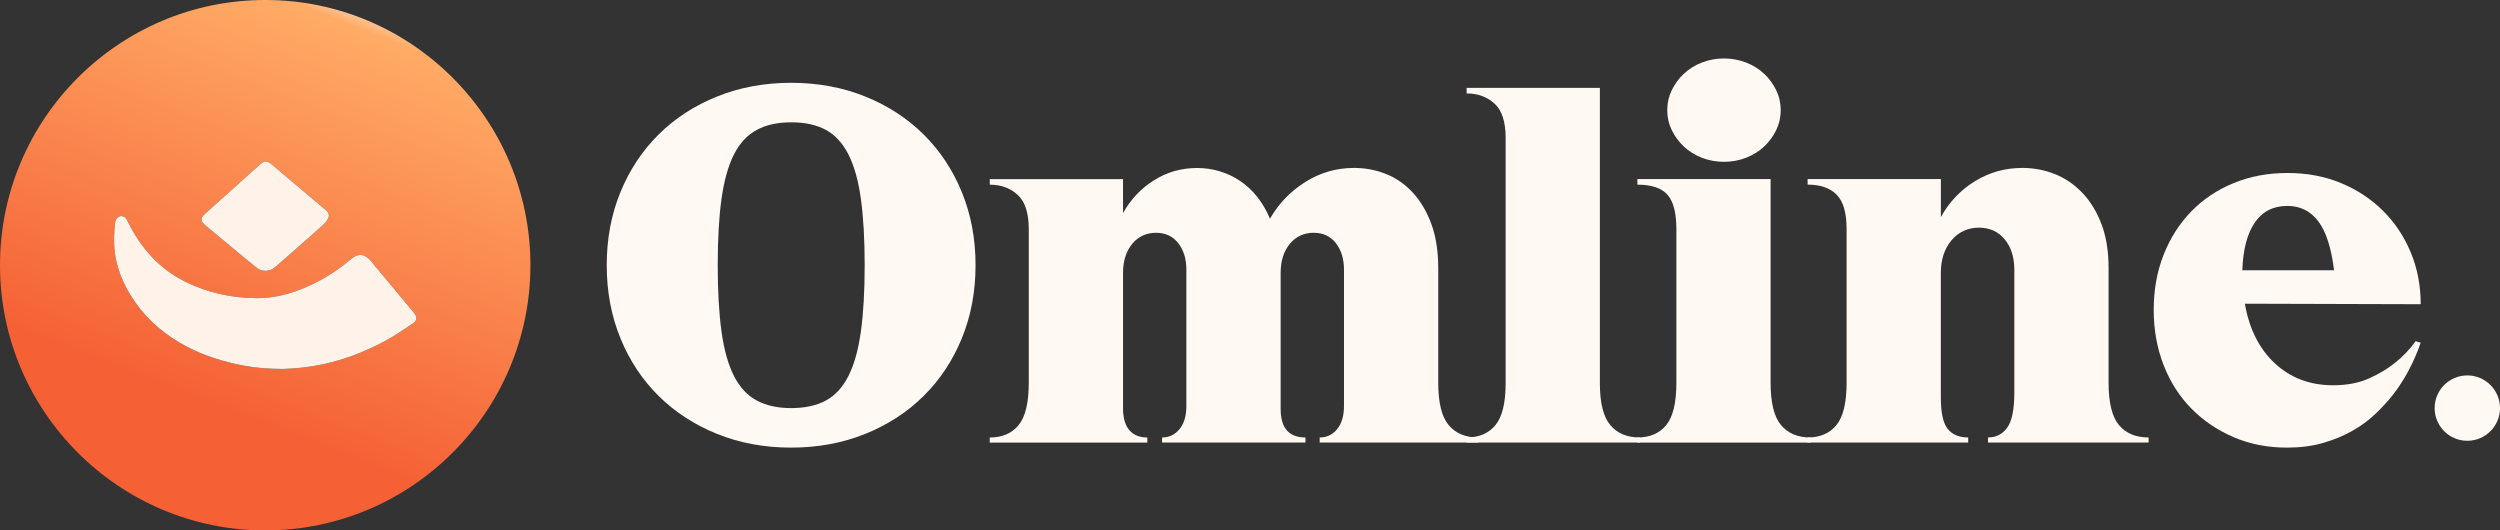 <?xml version="1.0" encoding="UTF-8"?><svg id="Camada_2" xmlns="http://www.w3.org/2000/svg" xmlns:xlink="http://www.w3.org/1999/xlink" viewBox="0 0 823.02 174.61"><rect x="0" y="0" width="823.02" height="174.61" fill="#333333" stroke="none"/><defs><style>.cls-1{fill:#fff2e9;}.cls-1,.cls-2,.cls-3{stroke-width:0px;}.cls-2{fill:#fff8f3;}.cls-3{fill:url(#Gradiente_sem_nome_7);}</style><linearGradient id="Gradiente_sem_nome_7" x1="55.82" y1="168.74" x2="118.8" y2="5.87" gradientUnits="userSpaceOnUse"><stop offset=".21" stop-color="#f56035"/><stop offset=".98" stop-color="#ffab66"/><stop offset="1" stop-color="#ffc18f"/></linearGradient></defs><g id="Camada_1-2"><circle class="cls-2" cx="812.26" cy="134.35" r="10.76"/><path class="cls-2" d="M199.74,87.31c0-8.67,1.5-16.68,4.5-24.02,3-7.34,7.2-13.68,12.59-19.02,5.39-5.34,11.81-9.51,19.27-12.51,7.45-3,15.57-4.5,24.35-4.5s16.9,1.5,24.35,4.5c7.45,3,13.87,7.17,19.27,12.51,5.39,5.34,9.59,11.68,12.59,19.02,3,7.34,4.5,15.35,4.5,24.02s-1.5,16.68-4.5,24.02c-3,7.34-7.2,13.68-12.59,19.02-5.39,5.34-11.82,9.51-19.27,12.51-7.45,3-15.57,4.5-24.35,4.5s-16.91-1.5-24.35-4.5c-7.45-3-13.87-7.17-19.27-12.51-5.4-5.34-9.59-11.68-12.59-19.02-3-7.34-4.5-15.35-4.5-24.02ZM236.28,87.31c0,8.56.42,15.85,1.25,21.85.83,6,2.2,10.87,4.09,14.6,1.89,3.73,4.39,6.42,7.51,8.09,3.11,1.67,6.89,2.5,11.34,2.5s8.37-.83,11.43-2.5c3.06-1.67,5.53-4.36,7.42-8.09,1.89-3.72,3.25-8.59,4.09-14.6.83-6.01,1.25-13.29,1.25-21.85s-.42-15.85-1.25-21.85-2.2-10.87-4.09-14.6c-1.89-3.72-4.37-6.42-7.42-8.09-3.06-1.67-6.87-2.5-11.43-2.5s-8.23.83-11.34,2.5c-3.12,1.67-5.62,4.37-7.51,8.09-1.89,3.73-3.25,8.59-4.09,14.6s-1.25,13.29-1.25,21.85Z"/><path class="cls-2" d="M418.1,71.96c2.89-5,6.78-9.03,11.68-12.09,4.89-3.06,10.23-4.59,16.01-4.59,3.67,0,7.17.67,10.51,2,3.34,1.33,6.28,3.39,8.84,6.17,2.56,2.78,4.59,6.23,6.09,10.34,1.5,4.12,2.25,8.95,2.25,14.51v37.7c0,6.56,1.14,11.21,3.42,13.93,2.28,2.73,5.53,4.09,9.76,4.09v1.67h-52.21v-1.67c2.34,0,4.25-.92,5.75-2.75,1.5-1.83,2.25-4.36,2.25-7.59v-44.87c0-3.56-.89-6.48-2.67-8.76-1.78-2.28-4.23-3.42-7.34-3.42s-5.84,1.22-7.84,3.67c-2,2.45-3,5.62-3,9.51v44.87c0,6.23,2.72,9.34,8.17,9.34v1.67h-47.21v-1.67c2.33,0,4.25-.92,5.75-2.75,1.5-1.83,2.25-4.36,2.25-7.59v-44.87c0-3.56-.89-6.48-2.67-8.76-1.78-2.28-4.23-3.42-7.34-3.42s-5.84,1.22-7.84,3.67c-2,2.45-3,5.62-3,9.51v44.54c0,3.23.69,5.65,2.08,7.26,1.39,1.61,3.36,2.42,5.92,2.42v1.67h-51.88v-1.67c4.11,0,7.28-1.36,9.51-4.09,2.22-2.72,3.34-7.37,3.34-13.93v-50.54c0-5.34-1.22-9.12-3.67-11.34-2.45-2.22-5.5-3.34-9.17-3.34v-1.83h43.87v11.18c2.56-4.56,5.98-8.17,10.26-10.84,4.28-2.67,8.98-4,14.1-4s9.95,1.42,14.18,4.25c4.22,2.84,7.51,6.98,9.84,12.43Z"/><path class="cls-2" d="M482.82,28.92h43.87v97.25c0,6.45,1.14,11.04,3.42,13.76,2.28,2.73,5.53,4.09,9.76,4.09v1.67h-57.05v-1.67c4.11,0,7.28-1.36,9.51-4.09,2.22-2.72,3.34-7.31,3.34-13.76V45.44c0-5.34-1.22-9.12-3.67-11.34-2.45-2.22-5.5-3.34-9.17-3.34v-1.83Z"/><path class="cls-2" d="M539.03,58.95h43.87v67.06c0,6.56,1.14,11.21,3.42,13.93,2.28,2.73,5.53,4.09,9.76,4.09v1.67h-57.05v-1.67c4.11,0,7.28-1.36,9.51-4.09,2.22-2.72,3.34-7.37,3.34-13.93v-50.54c0-5.34-.97-9.12-2.92-11.34-1.95-2.22-5.25-3.34-9.92-3.34v-1.83ZM548.87,36.26c0-2.33.5-4.53,1.5-6.59,1-2.06,2.33-3.86,4-5.42,1.67-1.56,3.64-2.78,5.92-3.67,2.28-.89,4.7-1.33,7.26-1.33s4.98.45,7.26,1.33c2.28.89,4.25,2.11,5.92,3.67,1.67,1.56,3,3.37,4,5.42,1,2.06,1.5,4.25,1.5,6.59s-.5,4.53-1.5,6.59c-1,2.06-2.33,3.87-4,5.42-1.67,1.56-3.64,2.78-5.92,3.67-2.28.89-4.7,1.33-7.26,1.33s-4.98-.44-7.26-1.33c-2.28-.89-4.25-2.11-5.92-3.67-1.67-1.56-3-3.36-4-5.42-1-2.06-1.5-4.25-1.5-6.59Z"/><path class="cls-2" d="M638.95,71.46c2.78-5,6.53-8.95,11.26-11.84,4.73-2.89,9.92-4.34,15.6-4.34,3.67,0,7.2.67,10.59,2,3.39,1.33,6.42,3.39,9.09,6.17,2.67,2.78,4.78,6.23,6.34,10.34,1.56,4.12,2.33,8.95,2.33,14.51v37.7c0,6.56,1.14,11.21,3.42,13.93,2.28,2.73,5.53,4.09,9.76,4.09v1.67h-52.88v-1.67c2.67,0,4.78-1.08,6.34-3.25,1.56-2.17,2.33-5.98,2.33-11.43v-40.54c0-4.11-1.06-7.45-3.17-10.01-2.11-2.56-4.95-3.84-8.51-3.84s-6.67,1.39-9.01,4.17c-2.33,2.78-3.5,6.34-3.5,10.68v41.2c0,4.89.75,8.29,2.25,10.18,1.5,1.89,3.75,2.84,6.76,2.84v1.67h-52.88v-1.67c4.11,0,7.28-1.36,9.51-4.09,2.22-2.72,3.34-7.37,3.34-13.93v-50.54c0-5.34-1.08-9.12-3.25-11.34-2.17-2.22-5.37-3.34-9.59-3.34v-1.83h43.87v12.51Z"/><path class="cls-2" d="M796.91,112.83c-2.23,6.45-5.28,12.18-9.17,17.18-1.67,2.11-3.62,4.23-5.84,6.34-2.23,2.11-4.78,3.98-7.67,5.59-2.89,1.61-6.09,2.92-9.59,3.92-3.5,1-7.42,1.5-11.76,1.5-6.34,0-12.18-1.14-17.51-3.42s-9.98-5.42-13.93-9.42c-3.95-4-7.01-8.79-9.17-14.35-2.17-5.56-3.25-11.62-3.25-18.18s1.08-12.59,3.25-18.1c2.17-5.5,5.2-10.26,9.09-14.26,3.89-4,8.53-7.12,13.93-9.34,5.39-2.22,11.31-3.34,17.76-3.34s12.34,1.11,17.68,3.34c5.34,2.23,9.95,5.28,13.84,9.17,3.89,3.89,6.92,8.45,9.09,13.68,2.17,5.23,3.25,10.9,3.25,17.01l-57.88-.17c1.44,8.34,4.75,14.9,9.92,19.68,5.17,4.78,11.54,7.17,19.1,7.17,4.56,0,8.51-.75,11.84-2.25,3.34-1.5,6.17-3.2,8.51-5.09,2.67-2.11,4.95-4.5,6.84-7.17l1.67.5ZM738.2,88.98h30.19c-.89-7.34-2.61-12.7-5.17-16.1-2.56-3.39-5.95-5.09-10.18-5.09-4.67,0-8.26,1.84-10.76,5.5-2.5,3.67-3.87,8.9-4.09,15.68Z"/><path class="cls-3" d="M87.31,0C39.17,0,0,39.17,0,87.31s39.17,87.3,87.31,87.3,87.31-39.16,87.31-87.3S135.45,0,87.31,0ZM66.83,71.08c.29-.36.64-.68.99-.99,5.77-5.19,11.55-10.37,17.33-15.56.3-.27.61-.54.93-.79,1.04-.78,1.8-.77,2.89,0,.24.17.46.37.68.55,5.67,4.79,11.34,9.57,17,14.36.27.23.54.45.8.68.87.76,1.03,1.69.55,2.67-.28.56-.65,1.1-1.11,1.53-1.35,1.29-2.75,2.52-4.16,3.75-3.99,3.51-7.99,7-11.97,10.52-.97.85-2.04,1.36-3.41,1.34-1.19.03-2.22-.46-3.16-1.23-2.11-1.75-4.25-3.48-6.36-5.23-3.29-2.72-6.56-5.45-9.84-8.18-.4-.33-.81-.68-1.15-1.07-.64-.72-.64-1.61-.01-2.35ZM136.29,106.21c-.13.12-.28.22-.42.31-2.98,1.97-5.91,4.02-9.07,5.72-6.5,3.49-13.31,6.14-20.58,7.7-4.64.99-9.31,1.42-13.18,1.52-4.77-.03-8.65-.34-12.48-1.04-6.58-1.21-12.93-3.13-18.88-6.21-6.89-3.57-12.7-8.35-17.13-14.66-3.17-4.53-5.5-9.4-6.51-14.83-.42-2.28-.51-4.58-.47-6.89.02-1.38.16-2.76.28-4.14.05-.45.14-.92.33-1.34.61-1.4,2.32-1.62,3.3-.42.25.31.43.68.61,1.05,1.53,3.12,3.32,6.1,5.51,8.84,3.67,4.62,8.12,8.33,13.48,10.97,7.41,3.65,15.29,5.33,23.56,5.36,4.97.01,9.72-1.09,14.31-2.87,5.86-2.28,11.16-5.48,15.97-9.46.49-.41.98-.84,1.52-1.18,1.67-1.06,3.39-.91,4.85.43.39.35.73.76,1.06,1.16,4.47,5.37,8.93,10.73,13.4,16.1.29.36.6.71.86,1.1.7,1.02.58,1.96-.32,2.78Z"/><path class="cls-1" d="M136.29,106.21c-.13.12-.28.22-.42.31-2.98,1.97-5.91,4.02-9.07,5.72-6.5,3.49-13.31,6.14-20.58,7.7-4.64.99-9.31,1.42-13.18,1.52-4.77-.03-8.65-.34-12.48-1.04-6.58-1.21-12.93-3.13-18.88-6.21-6.89-3.57-12.7-8.35-17.13-14.66-3.17-4.53-5.5-9.4-6.51-14.83-.42-2.28-.51-4.58-.47-6.89.02-1.38.16-2.76.28-4.14.05-.45.14-.92.33-1.34.61-1.4,2.32-1.62,3.3-.42.25.31.43.68.61,1.05,1.53,3.12,3.32,6.1,5.51,8.84,3.67,4.62,8.12,8.33,13.48,10.97,7.41,3.65,15.29,5.33,23.56,5.36,4.97.01,9.72-1.09,14.31-2.87,5.86-2.28,11.16-5.48,15.97-9.46.49-.41.98-.84,1.52-1.18,1.67-1.06,3.39-.91,4.85.43.39.35.73.76,1.06,1.16,4.47,5.37,8.93,10.73,13.4,16.1.29.36.6.71.86,1.1.7,1.02.58,1.96-.32,2.78Z"/><path class="cls-1" d="M108,72c-.28.56-.65,1.1-1.11,1.53-1.35,1.29-2.75,2.52-4.16,3.75-3.99,3.51-7.99,7-11.97,10.52-.97.85-2.04,1.36-3.41,1.34-1.19.03-2.22-.46-3.16-1.23-2.11-1.75-4.25-3.48-6.36-5.23-3.29-2.72-6.56-5.45-9.84-8.18-.4-.33-.81-.68-1.15-1.07-.64-.72-.64-1.61-.01-2.35.29-.36.64-.68.99-.99,5.77-5.19,11.55-10.37,17.33-15.56.3-.27.61-.54.93-.79,1.04-.78,1.8-.77,2.89,0,.24.17.46.37.68.55,5.67,4.79,11.34,9.57,17,14.36.27.23.54.45.8.68.87.76,1.03,1.69.55,2.67Z"/></g></svg>